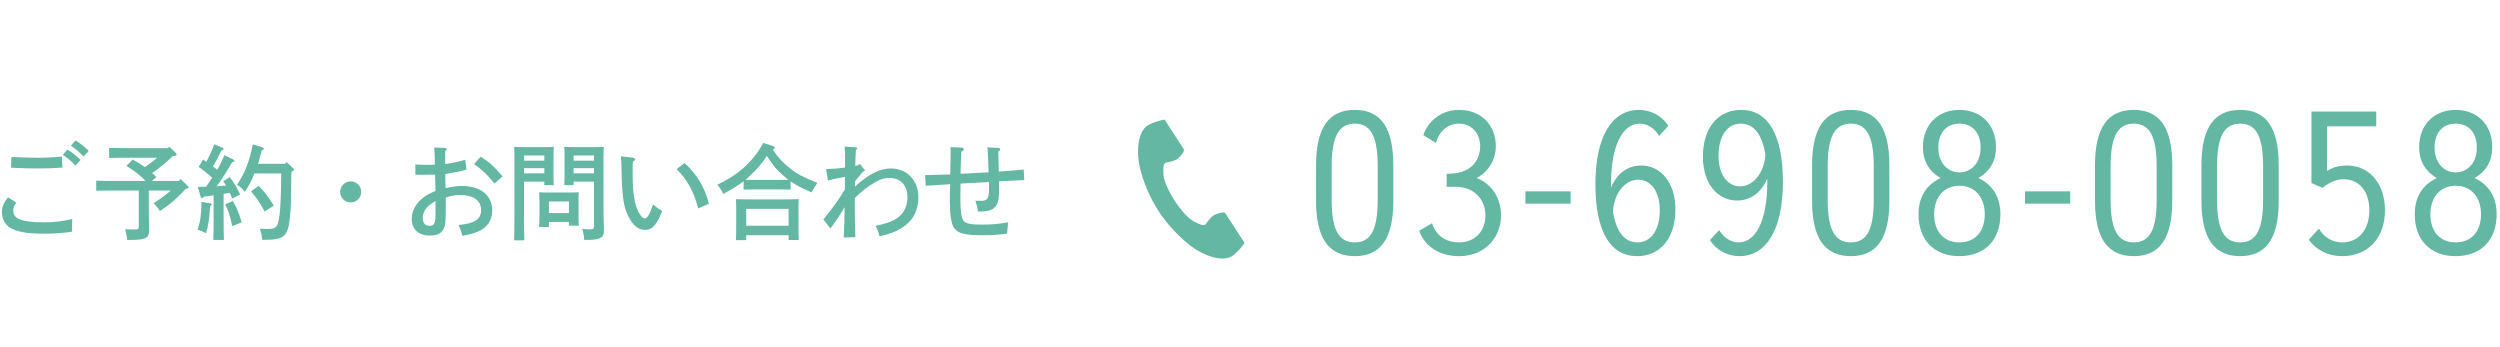 <?xml version="1.0" encoding="UTF-8"?><svg id="_レイヤー_2" xmlns="http://www.w3.org/2000/svg" viewBox="0 0 360 50"><defs><style>.cls-1{fill:none;opacity:.5;}.cls-2{fill:#63b7a3;}</style></defs><g id="contents"><g><g><g><path class="cls-2" d="M189.51,28.935v-5.13c0-5.49,1.89-7.98,5.579-7.98,3.69,0,5.55,2.49,5.55,7.98v5.13c0,5.46-1.859,7.95-5.55,7.95-3.689,0-5.579-2.49-5.579-7.95Zm5.579,5.97c2.46,0,3.3-2.1,3.3-6.18v-4.74c0-4.05-.84-6.18-3.3-6.18s-3.329,2.13-3.329,6.18v4.74c0,4.08,.869,6.18,3.329,6.18Z"/><path class="cls-2" d="M204.358,33.225l1.86-1.08c.569,1.8,1.979,2.76,3.899,2.76,2.25,0,3.78-1.59,3.78-3.87,0-2.4-1.68-4.14-4.32-4.14h-1.26v-1.86l.96-.06c2.46-.18,3.87-1.8,3.87-3.93,0-1.83-1.23-3.24-3.06-3.24-1.5,0-2.851,.99-3.301,2.79l-1.829-1.14c.81-2.34,2.909-3.63,5.13-3.63,3.329,0,5.31,2.31,5.31,5.22,0,1.95-1.05,3.69-2.76,4.59,2.22,.87,3.51,2.94,3.51,5.37,0,3.21-2.34,5.88-6.03,5.88-2.729,0-4.89-1.29-5.76-3.66Z"/><path class="cls-2" d="M219.658,27.555h6.51v1.77h-6.51v-1.77Z"/><path class="cls-2" d="M229.739,26.505c0-6.81,2.37-10.68,6.27-10.68,1.68,0,3.33,.84,4.229,2.31l-1.319,1.44c-.69-1.14-1.71-1.77-2.79-1.77-2.43,0-4.14,3.03-4.14,8.7v.51c.87-2.1,2.46-3.18,4.35-3.18,2.819,0,4.92,2.46,4.92,6.3,0,4.23-2.22,6.75-5.521,6.75-3.81,0-5.999-3.48-5.999-10.38Zm6.09,8.4c1.829,0,3.18-1.68,3.18-4.62,0-2.76-1.32-4.41-3.12-4.41s-3.42,1.8-3.63,4.56c.51,3.09,1.74,4.47,3.57,4.47Z"/><path class="cls-2" d="M256.738,26.205c0,6.81-2.37,10.68-6.27,10.68-1.681,0-3.33-.84-4.23-2.31l1.32-1.44c.689,1.14,1.71,1.77,2.79,1.77,2.43,0,4.14-3.03,4.14-8.7v-.51c-.87,2.1-2.46,3.18-4.35,3.18-2.82,0-4.92-2.46-4.92-6.3,0-4.23,2.22-6.75,5.52-6.75,3.81,0,6,3.48,6,10.38Zm-6.149,.63c1.8,0,3.419-1.8,3.63-4.56-.511-3.09-1.74-4.47-3.57-4.47s-3.18,1.68-3.18,4.62c0,2.76,1.319,4.41,3.12,4.41Z"/><path class="cls-2" d="M260.938,28.935v-5.13c0-5.49,1.89-7.98,5.579-7.98,3.69,0,5.55,2.49,5.55,7.98v5.13c0,5.46-1.859,7.95-5.55,7.95-3.689,0-5.579-2.49-5.579-7.95Zm5.579,5.97c2.46,0,3.301-2.1,3.301-6.18v-4.74c0-4.05-.841-6.18-3.301-6.18-2.459,0-3.329,2.13-3.329,6.18v4.74c0,4.08,.87,6.18,3.329,6.18Z"/><path class="cls-2" d="M276.268,30.855c0-2.31,.96-4.17,3.18-5.22-1.74-.99-2.55-2.55-2.55-4.41,0-3.36,2.25-5.4,5.25-5.4,3.029,0,5.279,2.04,5.279,5.4,0,1.86-.81,3.42-2.55,4.41,2.22,1.05,3.18,2.91,3.18,5.22,0,3.72-2.25,6.03-5.909,6.03-3.63,0-5.88-2.31-5.88-6.03Zm5.88,4.05c2.189,0,3.659-1.47,3.659-4.05,0-2.55-1.5-4.11-3.659-4.11-2.13,0-3.63,1.56-3.63,4.11,0,2.58,1.47,4.05,3.63,4.05Zm0-10.08c1.8,0,3.06-1.47,3.06-3.57,0-2.1-1.14-3.45-3.06-3.45-1.891,0-3.03,1.35-3.03,3.45,0,2.1,1.26,3.57,3.03,3.57Z"/><path class="cls-2" d="M291.597,27.555h6.51v1.77h-6.51v-1.77Z"/><path class="cls-2" d="M301.678,28.935v-5.13c0-5.49,1.89-7.98,5.579-7.98,3.69,0,5.55,2.49,5.55,7.98v5.13c0,5.46-1.859,7.95-5.55,7.95-3.689,0-5.579-2.49-5.579-7.95Zm5.579,5.97c2.46,0,3.3-2.1,3.3-6.18v-4.74c0-4.05-.84-6.18-3.3-6.18s-3.329,2.13-3.329,6.18v4.74c0,4.08,.869,6.18,3.329,6.18Z"/><path class="cls-2" d="M317.007,28.935v-5.13c0-5.49,1.89-7.98,5.579-7.98,3.69,0,5.55,2.49,5.55,7.98v5.13c0,5.46-1.859,7.95-5.55,7.95-3.689,0-5.579-2.49-5.579-7.95Zm5.579,5.97c2.46,0,3.301-2.1,3.301-6.18v-4.74c0-4.05-.841-6.18-3.301-6.18-2.459,0-3.329,2.13-3.329,6.18v4.74c0,4.08,.87,6.18,3.329,6.18Z"/><path class="cls-2" d="M332.456,34.515l1.47-1.59c.689,1.23,1.92,1.98,3.33,1.98,2.31,0,3.93-1.74,3.93-4.62,0-2.79-1.5-4.47-3.69-4.47-1.02,0-1.89,.36-3.09,1.23l-1.56-.69v-10.29h9.33v2.13h-7.08v6.42c.87-.54,1.74-.78,2.91-.78,3.149,0,5.43,2.58,5.43,6.45,0,4.08-2.55,6.6-6.15,6.6-2.01,0-3.75-.87-4.829-2.37Z"/><path class="cls-2" d="M347.726,30.855c0-2.31,.96-4.17,3.18-5.22-1.74-.99-2.55-2.55-2.55-4.41,0-3.36,2.25-5.4,5.25-5.4,3.029,0,5.279,2.04,5.279,5.4,0,1.86-.81,3.42-2.55,4.41,2.22,1.05,3.18,2.91,3.18,5.22,0,3.72-2.25,6.03-5.909,6.03-3.63,0-5.88-2.31-5.88-6.03Zm5.88,4.05c2.189,0,3.659-1.47,3.659-4.05,0-2.55-1.5-4.11-3.659-4.11-2.13,0-3.63,1.56-3.63,4.11,0,2.58,1.47,4.05,3.63,4.05Zm0-10.08c1.8,0,3.06-1.47,3.06-3.57,0-2.1-1.14-3.45-3.06-3.45-1.891,0-3.03,1.35-3.03,3.45,0,2.1,1.26,3.57,3.03,3.57Z"/></g><g><path class="cls-2" d="M2.35,29.179c-.33,.45-.436,.72-.436,1.17,0,.51,.271,.945,.75,1.155,.705,.345,1.95,.51,3.57,.51,1.545,0,2.85-.15,4.17-.48-.03,.495-.045,.915-.045,1.29,0,.18,0,.285,.015,.54-1.425,.21-2.46,.285-4.125,.285-2.415,0-3.944-.285-4.905-.93-.659-.45-1.064-1.26-1.064-2.13,0-.795,.195-1.29,.87-2.175l1.2,.765Zm-.705-6.57c2.324,.09,2.609,.105,3.81,.105,1.41,0,2.085-.045,3.435-.18l.105,1.604c-1.471,.09-2.295,.12-3.705,.12-1.035,0-1.875-.03-3.705-.105l.061-1.545Zm8.055-1.08c.72,.435,1.17,.795,1.904,1.5l-.75,.81c-.689-.735-1.035-1.02-1.814-1.545l.66-.765Zm1.17-1.305c.72,.435,1.17,.795,1.904,1.5l-.75,.825c-.689-.735-1.035-1.035-1.814-1.56l.66-.765Z"/><path class="cls-2" d="M17.799,22.714c-.6,0-1.529,.015-2.084,.045v-1.455c.555,.015,1.484,.03,2.084,.03h6.375l.195-.21,.915,.87c.104,.09,.149,.165,.149,.24,0,.105-.119,.195-.285,.21l-.27,.045c-.51,.48-1.05,.96-1.59,1.41-.436,.36-.915,.69-1.38,1.02,.21,.18,.42,.375,.614,.57l-.659,.57h3.885l.271-.285,1.004,1.005c.121,.105,.136,.135,.136,.21,0,.105-.075,.15-.285,.18l-.136,.03c-1.184,1.305-2.129,2.13-3.704,3.195-.36-.555-.495-.705-.915-1.125,1.035-.675,1.785-1.23,2.46-1.83h-3.149v2.64c0,.6,0,1.44,.045,2.895v.165c0,1.17-.48,1.41-2.76,1.41h-.406q-.029-.63-.284-1.545c.885,.045,1.11,.045,1.396,.045,.494,0,.569-.075,.569-.585v-5.024h-4.034c-.615,0-1.545,.015-2.101,.03v-1.455c.556,.03,1.485,.045,2.101,.045h4.994c-.779-.885-1.755-1.545-2.745-2.16l.9-.93c.614,.33,1.2,.69,1.77,1.095,.601-.435,1.2-.855,1.74-1.35h-4.815Z"/><path class="cls-2" d="M30.295,29.284c.119,.015,.18,.075,.18,.165,0,.075-.016,.09-.105,.165l-.119,.09c-.076,1.605-.256,2.85-.586,3.885-.51-.27-.72-.36-1.199-.51,.404-1.29,.555-2.385,.539-4.005l1.291,.21Zm3.149-.69c-.136-.315-.255-.585-.36-.825-.3,.045-.584,.105-.885,.15v3.555c0,1.38,.016,2.415,.045,3.075h-1.529c.029-.66,.045-1.695,.045-3.075v-3.345c-.48,.06-.961,.135-1.41,.195-.12,.15-.195,.21-.27,.21-.076,0-.166-.09-.195-.21l-.391-1.41c.436,0,.825-.015,1.186-.03,.3-.42,.585-.84,.869-1.275-.629-.615-1.154-1.02-1.949-1.575l.645-1.05c.166,.105,.315,.21,.465,.315,.48-.87,.945-1.905,1.141-2.52l1.199,.495c.076,.03,.136,.135,.136,.195,0,.09-.105,.165-.315,.21-.42,.9-.84,1.695-1.215,2.28,.21,.165,.42,.315,.615,.495,.449-.765,.779-1.44,1.035-2.1l1.274,.6c.091,.045,.165,.135,.165,.21,0,.105-.105,.165-.33,.225-1.14,1.92-1.5,2.505-2.234,3.435,.465-.03,.914-.06,1.38-.105-.136-.225-.271-.405-.421-.615l.945-.6c.69,.93,1.065,1.56,1.5,2.505l-1.14,.585Zm.06,.345c.541,.84,.75,1.335,1.305,3.075l-1.364,.555c-.405-1.77-.556-2.22-1.021-3.135l1.08-.495Zm8.715-4.695c.075,.075,.105,.135,.105,.195,0,.09-.061,.165-.375,.315-.045,4.785-.045,4.815-.165,6.15-.271,3.12-.796,3.629-3.601,3.629h-.435c-.075-.78-.12-.945-.345-1.604,.18,.015,.795,.045,.99,.045,1.14,0,1.455-.18,1.664-.93,.285-1.02,.42-3.285,.436-7.064h-3.84c-.465,1.095-.855,1.845-1.41,2.655-.255-.375-.765-.84-1.109-1.035,1.14-1.68,1.784-3.345,2.265-5.805l1.425,.435c.12,.045,.18,.105,.18,.195q0,.105-.314,.24c-.225,.87-.375,1.455-.525,1.92h3.9l.209-.255,.945,.915Zm-4.979,2.52c.84,.825,1.454,1.62,2.19,2.85l-1.32,.84c-.75-1.365-1.17-1.98-1.965-2.895l1.095-.795Z"/><path class="cls-2" d="M52.014,27.634c0,.84-.674,1.515-1.515,1.515-.84,0-1.515-.675-1.515-1.515s.675-1.515,1.515-1.515c.841,0,1.515,.675,1.515,1.515Z"/><path class="cls-2" d="M64.164,27.094c.885-.21,1.695-.315,2.4-.315,2.625,0,4.319,1.365,4.319,3.51,0,1.62-.93,2.76-2.685,3.3-.495,.165-.945,.255-1.62,.36-.165-.66-.3-1.065-.569-1.545,2.34-.21,3.27-.825,3.27-2.145,0-1.365-1.096-2.175-2.955-2.175-.779,0-1.41,.105-2.13,.36v.555c0,2.805-.03,3.36-.271,3.87-.33,.735-.93,1.05-2.024,1.05-1.635,0-2.61-.885-2.61-2.4,0-1.2,.646-2.34,1.801-3.165,.404-.3,.81-.51,1.619-.855-.029-1.11-.045-1.89-.06-2.354-.585,.015-1.649,.03-1.965,.03-.195,0-.479,0-.87-.015v-1.485c.675,.045,1.395,.075,1.845,.075,.255,0,.495-.015,.96-.045v-.285c0-.69-.045-1.68-.09-2.175l1.529,.06c.15,0,.271,.09,.271,.18,0,.09-.06,.165-.21,.27,0,.225-.015,.51-.015,.75v.405c0,.15,.015,.51,.015,.72q.165-.03,.87-.15c.69-.12,1.515-.315,2.01-.465l.181,1.41c-.766,.21-.886,.24-1.336,.33q-.24,.045-1.185,.21-.239,.045-.54,.105l.045,2.025Zm-1.439,1.86c-1.26,.675-1.846,1.455-1.846,2.46,0,.705,.36,1.11,.99,1.11,.54,0,.78-.3,.825-1.035,.015-.15,.015-.795,.015-1.725l.016-.81Zm6.479-6.39c1.185,.72,1.979,1.44,3.165,2.82l-1.155,1.05c-.93-1.17-1.89-2.085-2.954-2.805l.944-1.065Z"/><path class="cls-2" d="M75.459,31.099c0,1.59,.016,2.76,.045,3.51h-1.469c.029-.855,.045-1.965,.045-3.51v-8.61c0-.48-.016-1.065-.045-1.335,.449,.03,.885,.03,1.514,.03h2.535c.69,0,1.17,0,1.665-.03-.03,.27-.045,.855-.045,1.335v2.61c0,.705,.015,1.215,.045,1.56h-1.364v-.495h-2.926v4.935Zm2.926-8.715h-2.926v.75h2.926v-.75Zm0,1.83h-2.926v.75h2.926v-.75Zm.66,7.755v.72h-1.41c.029-.345,.045-.84,.045-1.59v-2.085c0-.465-.03-1.05-.045-1.32,.33,.015,.645,.03,1.08,.03h3.555c.435,0,.75-.015,1.08-.03-.03,.27-.045,.855-.045,1.32v1.92c0,.705,.015,1.215,.045,1.56h-1.426v-.525h-2.879Zm2.879-2.955h-2.879v1.665h2.879v-1.665Zm.676-2.355h-1.351c.03-.345,.045-.855,.045-1.56v-2.61c0-.48-.015-1.065-.045-1.335,.479,.03,.96,.03,1.649,.03h2.551c.63,0,1.05,0,1.5-.03-.016,.27-.045,.855-.045,1.335v7.59c0,.63,.015,1.545,.06,2.895v.165c0,.63-.135,.915-.51,1.125-.435,.225-.915,.285-2.325,.285-.029-.525-.09-.9-.285-1.59,.495,.045,.735,.06,1.11,.06,.51,0,.585-.075,.585-.585v-6.27h-2.939v.495Zm2.939-4.275h-2.939v.75h2.939v-.75Zm0,1.83h-2.939v.75h2.939v-.75Z"/><path class="cls-2" d="M91.119,22.699c.18,.03,.33,.135,.33,.24,0,.12-.09,.225-.3,.33-.03,.405-.045,.525-.045,.855v1.515c0,1.755,.255,3.495,.63,4.44,.345,.84,.779,1.38,1.109,1.38,.36,0,.75-.66,1.201-2.025,.42,.375,.614,.525,1.305,.96q-.09,.195-.301,.72c-.24,.585-.689,1.275-1.05,1.605-.27,.24-.704,.39-1.079,.39-.826,0-1.455-.405-2.07-1.305-.585-.9-.975-2.025-1.11-3.24-.135-1.02-.225-2.685-.225-3.57,0-.96-.06-2.22-.104-2.49l1.709,.195Zm7.47,.78c1.755,1.605,2.91,3.54,3.495,5.85l-1.545,.69c-.346-1.29-.689-2.22-1.154-3.075-.511-.945-1.246-1.92-1.951-2.595l1.155-.87Z"/><path class="cls-2" d="M113.844,27.304c-.42-.015-1.05-.03-1.484-.03h-3.78c-.435,0-1.065,.015-1.5,.03v-1.215c-.735,.585-1.575,1.095-2.925,1.845-.3-.63-.525-.96-.869-1.32,1.649-.81,2.789-1.545,3.794-2.445,1.155-1.035,2.025-2.13,2.835-3.585l1.365,.435c.18,.06,.285,.15,.285,.27s-.075,.18-.285,.24c.72,1.11,1.425,1.875,2.475,2.7,1.051,.84,1.905,1.29,3.945,2.1l-.211,.33c-.135,.18-.344,.54-.629,1.05-1.396-.615-2.235-1.05-3.016-1.59v1.185Zm-6.39,7.275h-1.485c.031-.36,.045-.855,.045-1.605v-2.97c0-.465-.014-1.05-.045-1.32,.525,.015,.99,.03,1.666,.03h5.744c.66,0,1.125-.015,1.65-.03-.03,.27-.045,.855-.045,1.32v3c0,.705,.015,1.215,.045,1.56h-1.471v-.69h-6.104v.705Zm4.905-8.67c.39,0,.779-.015,1.17-.015-.225-.18-.465-.375-.721-.6-1.004-.87-1.604-1.59-2.369-2.835-.69,1.05-1.41,1.89-2.415,2.82-.226,.225-.45,.42-.69,.615,.42,0,.825,.015,1.245,.015h3.78Zm1.199,4.17h-6.104v2.43h6.104v-2.43Z"/><path class="cls-2" d="M123.114,26.884c.405-.405,.99-.885,1.59-1.305,1.29-.9,2.431-1.32,3.569-1.32,2.355,0,3.976,1.71,3.976,4.185,0,1.92-.825,3.42-2.444,4.41-.916,.555-1.621,.825-3.166,1.17-.135-.615-.299-1.065-.569-1.5,1.396-.3,1.935-.48,2.7-.855,1.199-.6,1.904-1.8,1.904-3.225,0-1.755-.99-2.82-2.58-2.82-.765,0-1.32,.165-2.265,.735-.885,.51-1.62,1.095-2.43,1.86q-.271,.255-.3,.285l-.016,1.005c0,1.245,.016,1.59,.09,4.65l-1.68,.045c.09-1.71,.12-2.7,.135-4.365-.885,1.44-1.109,1.785-2.055,3.075l-1.005-1.32c1.38-1.68,2.31-2.985,3.09-4.32,0-.405,0-.525,.015-.9v-.9q-.18,.03-1.034,.195c-.421,.075-.78,.165-1.41,.33l-.271-1.65c1.141-.045,2.115-.12,2.715-.21l.016-1.035c0-1.095-.03-1.71-.061-1.995l1.621,.105c.104,0,.194,.075,.194,.15,0,.06-.06,.12-.194,.225-.061,1.08-.076,1.425-.091,2.31,.3-.06,.435-.12,.675-.285l.57,.72q.135,.15,.135,.21c0,.09-.074,.135-.255,.165-.42,.48-.885,1.05-1.17,1.425v.75Z"/><path class="cls-2" d="M142.359,24.814q-.09-2.925-.165-3.6l1.56,.09c.165,0,.27,.075,.27,.21,0,.105-.074,.195-.27,.3,.03,1.44,.061,2.415,.075,2.895q1.965-.135,3.585-.3l.074,1.515q-.629,.03-2.999,.15c-.046,0-.075,0-.63,.03q0,.27,.015,1.005c.015,.285-.045,1.215-.075,1.53-.074,.525-.314,1.02-.645,1.305-.48,.39-1.064,.525-2.325,.525-.06-.525-.149-.87-.375-1.56l.735,.015c1.02,0,1.229-.3,1.229-1.8l-.015-.915-4.08,.225-.029,2.115c0,1.77,.135,2.79,.435,3.21,.3,.435,1.02,.585,2.624,.585,1.455,0,2.476-.09,3.826-.33-.046,.39-.15,1.395-.15,1.62-1.426,.195-2.145,.24-3.555,.24-2.49,0-3.57-.27-4.096-1.065-.404-.6-.6-1.845-.6-3.975,0-.99,.016-1.665,.045-2.31-.525,.03-1.695,.105-3.525,.225l-.09-1.53c.931-.015,2.146-.06,3.631-.105,.015-.555,.015-1.035,.029-1.44,.016-.66,.03-1.17,.03-1.83,0-.285-.015-.405-.03-.66l1.65,.075c.164,.015,.27,.105,.27,.225,0,.135-.09,.225-.359,.36-.016,.495-.03,.87-.045,1.125-.045,1.17-.061,1.32-.061,2.055l4.035-.21Z"/></g><path class="cls-2" d="M165.245,18.076c-1.374,.891-1.644,3.677-1.125,5.948,.404,1.768,1.263,4.14,2.712,6.374,1.363,2.101,3.264,3.985,4.714,5.075,1.862,1.4,4.515,2.289,5.89,1.398,.695-.451,1.727-1.682,1.774-1.903,0,0-.605-.933-.738-1.138l-2.03-3.13c-.151-.233-1.097-.02-1.578,.252-.648,.367-1.245,1.353-1.245,1.353-.445,.257-.817,.001-1.595-.357-.956-.44-2.031-1.807-2.887-3.045-.781-1.286-1.591-2.825-1.603-3.877-.01-.856-.091-1.301,.324-1.602,0,0,1.143-.143,1.743-.585,.445-.328,1.025-1.105,.874-1.338l-2.03-3.13c-.133-.205-.738-1.138-.738-1.138-.221-.047-1.766,.393-2.461,.844Z"/></g><rect class="cls-1" width="360" height="50"/></g></g></svg>